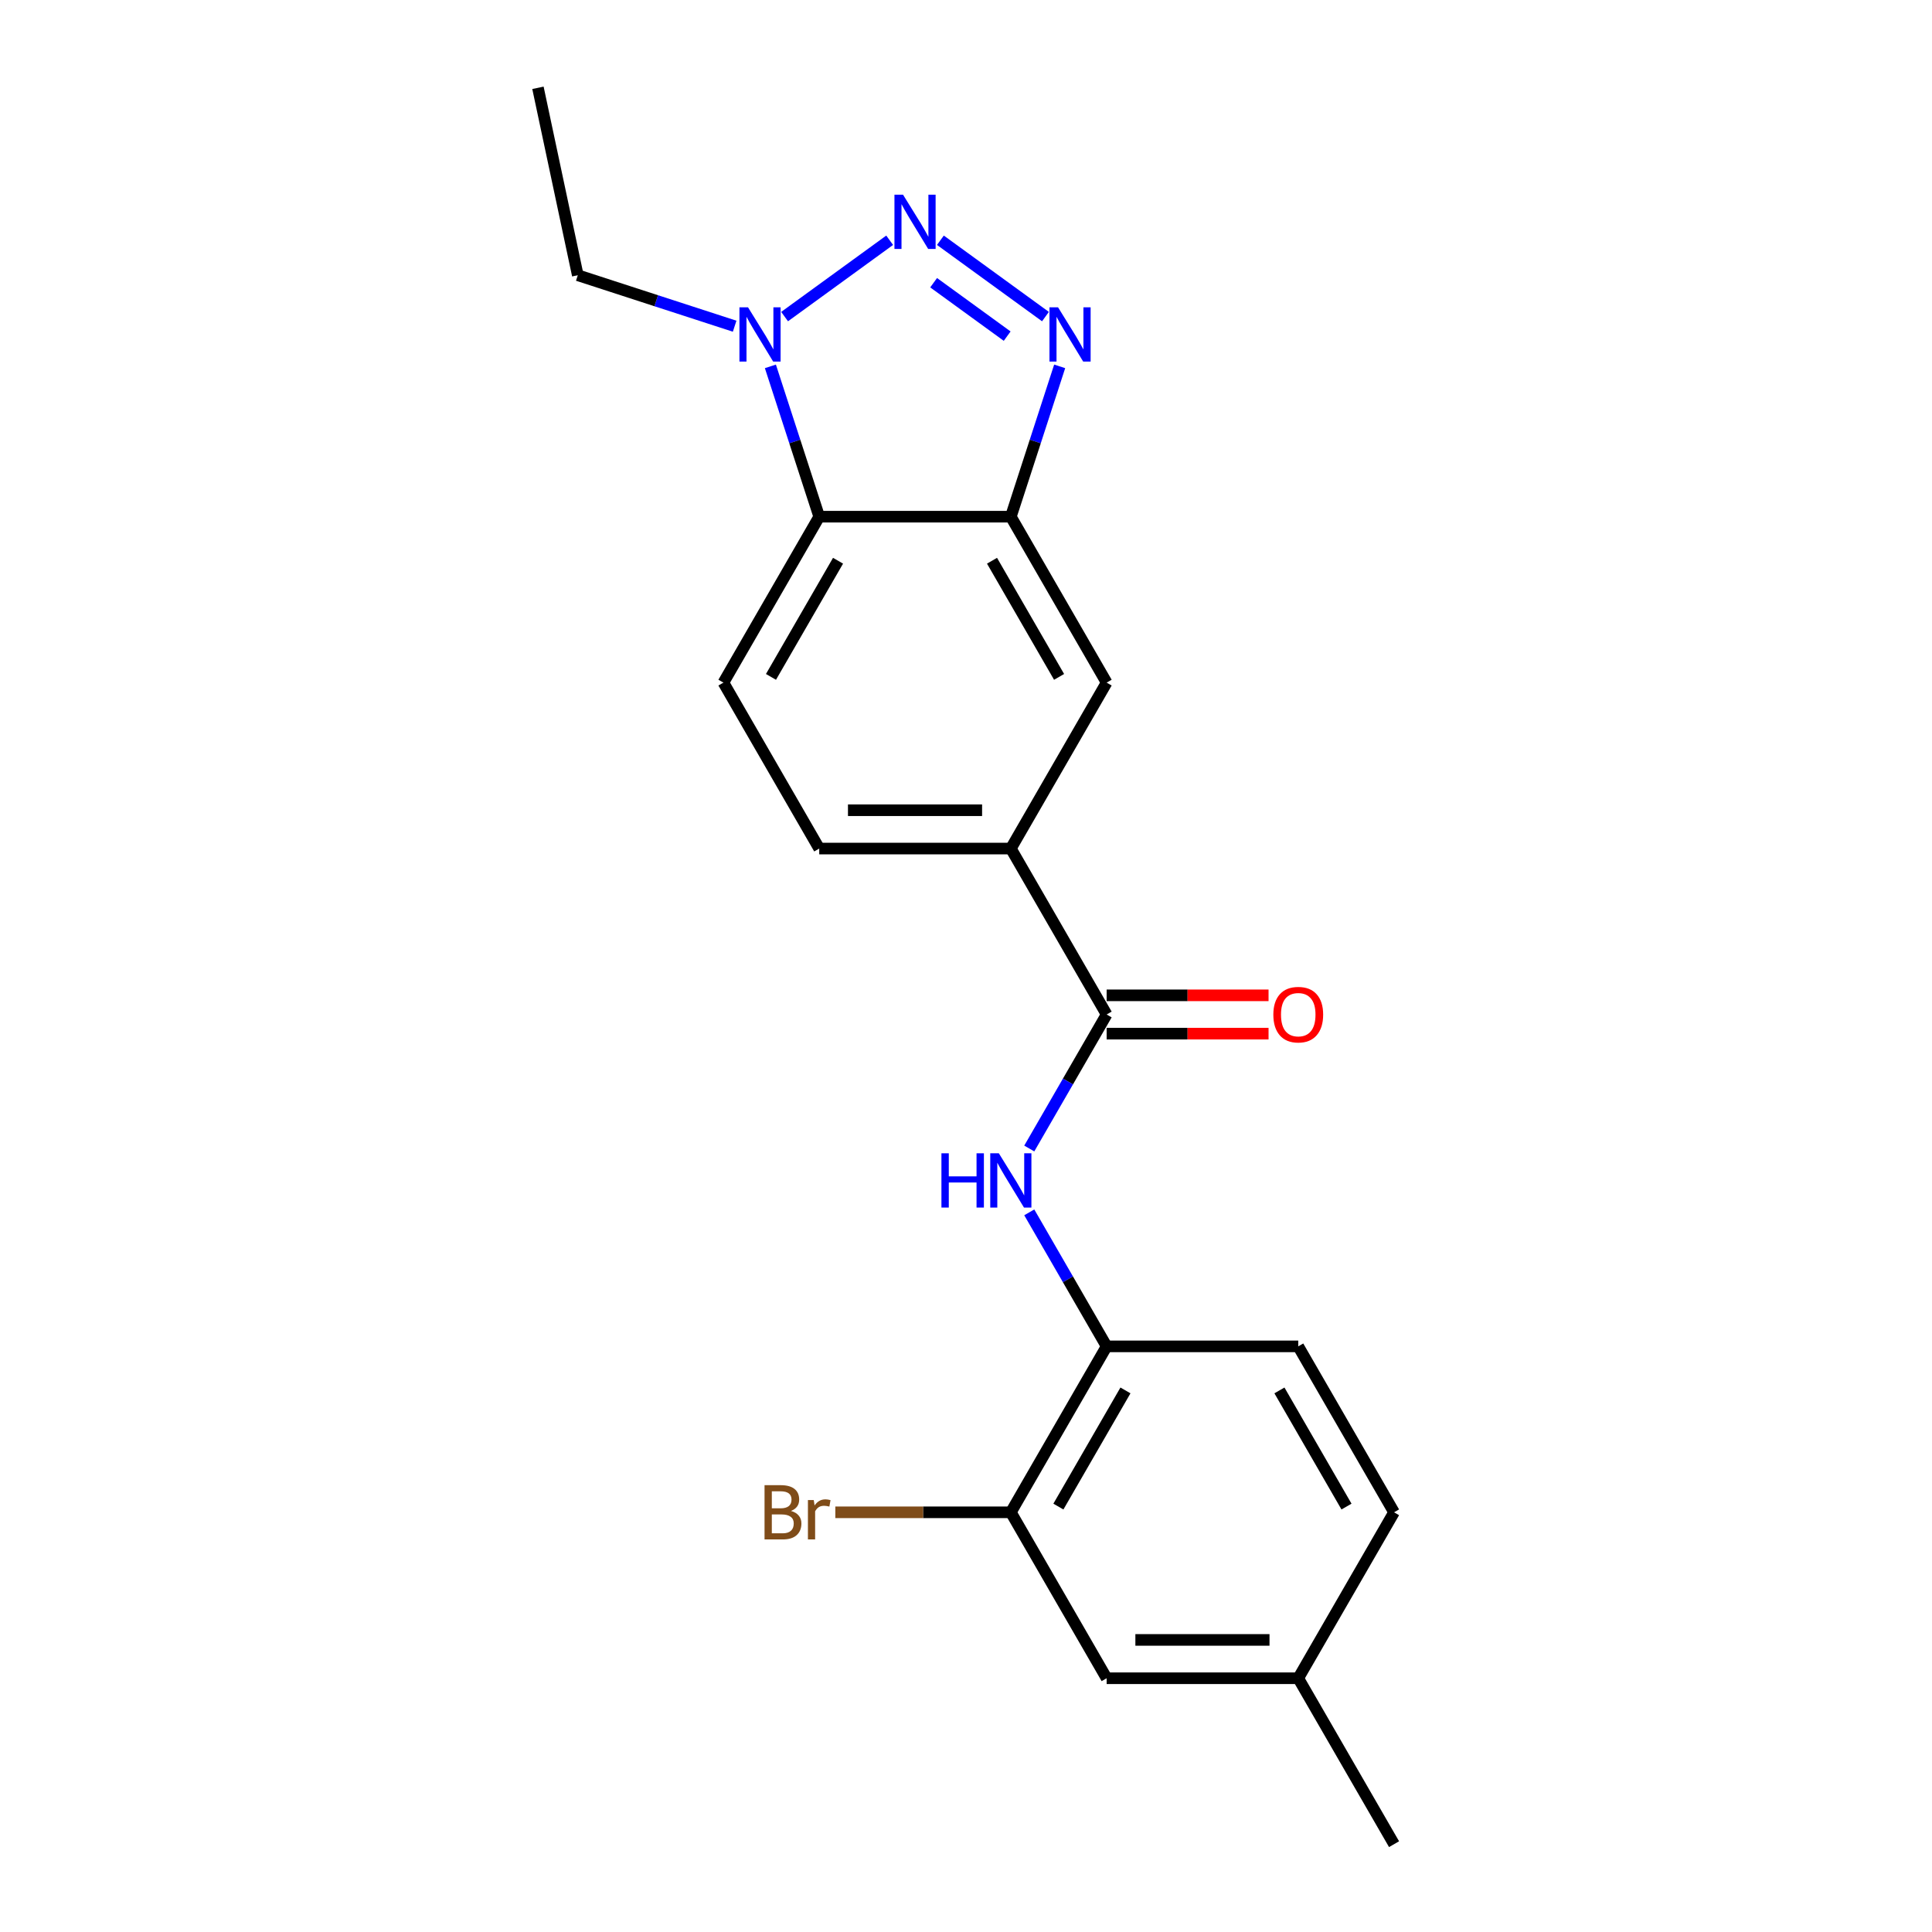 <?xml version='1.0' encoding='iso-8859-1'?>
<svg version='1.1' baseProfile='full'
              xmlns='http://www.w3.org/2000/svg'
                      xmlns:rdkit='http://www.rdkit.org/xml'
                      xmlns:xlink='http://www.w3.org/1999/xlink'
                  xml:space='preserve'
width='1000px' height='1000px' viewBox='0 0 1000 1000'>
<!-- END OF HEADER -->
<rect style='opacity:1.0;fill:#FFFFFF;stroke:none' width='1000' height='1000' x='0' y='0'> </rect>
<path class='bond-0' d='M 486.749,124.356 L 541.128,163.865' style='fill:none;fill-rule:evenodd;stroke:#0000FF;stroke-width:6px;stroke-linecap:butt;stroke-linejoin:miter;stroke-opacity:1' />
<path class='bond-0' d='M 483.247,146.33 L 521.313,173.986' style='fill:none;fill-rule:evenodd;stroke:#0000FF;stroke-width:6px;stroke-linecap:butt;stroke-linejoin:miter;stroke-opacity:1' />
<path class='bond-2' d='M 460.487,124.356 L 406.108,163.865' style='fill:none;fill-rule:evenodd;stroke:#0000FF;stroke-width:6px;stroke-linecap:butt;stroke-linejoin:miter;stroke-opacity:1' />
<path class='bond-1' d='M 548.485,189.633 L 535.846,228.533' style='fill:none;fill-rule:evenodd;stroke:#0000FF;stroke-width:6px;stroke-linecap:butt;stroke-linejoin:miter;stroke-opacity:1' />
<path class='bond-1' d='M 535.846,228.533 L 523.206,267.433' style='fill:none;fill-rule:evenodd;stroke:#000000;stroke-width:6px;stroke-linecap:butt;stroke-linejoin:miter;stroke-opacity:1' />
<path class='bond-8' d='M 523.206,267.433 L 572.795,353.322' style='fill:none;fill-rule:evenodd;stroke:#000000;stroke-width:6px;stroke-linecap:butt;stroke-linejoin:miter;stroke-opacity:1' />
<path class='bond-8' d='M 513.467,290.234 L 548.179,350.356' style='fill:none;fill-rule:evenodd;stroke:#000000;stroke-width:6px;stroke-linecap:butt;stroke-linejoin:miter;stroke-opacity:1' />
<path class='bond-21' d='M 523.206,267.433 L 424.03,267.433' style='fill:none;fill-rule:evenodd;stroke:#000000;stroke-width:6px;stroke-linecap:butt;stroke-linejoin:miter;stroke-opacity:1' />
<path class='bond-3' d='M 398.752,189.633 L 411.391,228.533' style='fill:none;fill-rule:evenodd;stroke:#0000FF;stroke-width:6px;stroke-linecap:butt;stroke-linejoin:miter;stroke-opacity:1' />
<path class='bond-3' d='M 411.391,228.533 L 424.03,267.433' style='fill:none;fill-rule:evenodd;stroke:#000000;stroke-width:6px;stroke-linecap:butt;stroke-linejoin:miter;stroke-opacity:1' />
<path class='bond-18' d='M 380.252,168.844 L 339.657,155.654' style='fill:none;fill-rule:evenodd;stroke:#0000FF;stroke-width:6px;stroke-linecap:butt;stroke-linejoin:miter;stroke-opacity:1' />
<path class='bond-18' d='M 339.657,155.654 L 299.061,142.463' style='fill:none;fill-rule:evenodd;stroke:#000000;stroke-width:6px;stroke-linecap:butt;stroke-linejoin:miter;stroke-opacity:1' />
<path class='bond-9' d='M 424.03,267.433 L 374.442,353.322' style='fill:none;fill-rule:evenodd;stroke:#000000;stroke-width:6px;stroke-linecap:butt;stroke-linejoin:miter;stroke-opacity:1' />
<path class='bond-9' d='M 433.77,290.234 L 399.058,350.356' style='fill:none;fill-rule:evenodd;stroke:#000000;stroke-width:6px;stroke-linecap:butt;stroke-linejoin:miter;stroke-opacity:1' />
<path class='bond-4' d='M 572.795,525.1 L 523.206,439.211' style='fill:none;fill-rule:evenodd;stroke:#000000;stroke-width:6px;stroke-linecap:butt;stroke-linejoin:miter;stroke-opacity:1' />
<path class='bond-5' d='M 572.795,525.1 L 552.77,559.783' style='fill:none;fill-rule:evenodd;stroke:#000000;stroke-width:6px;stroke-linecap:butt;stroke-linejoin:miter;stroke-opacity:1' />
<path class='bond-5' d='M 552.77,559.783 L 532.746,594.466' style='fill:none;fill-rule:evenodd;stroke:#0000FF;stroke-width:6px;stroke-linecap:butt;stroke-linejoin:miter;stroke-opacity:1' />
<path class='bond-11' d='M 572.795,535.018 L 614.697,535.018' style='fill:none;fill-rule:evenodd;stroke:#000000;stroke-width:6px;stroke-linecap:butt;stroke-linejoin:miter;stroke-opacity:1' />
<path class='bond-11' d='M 614.697,535.018 L 656.598,535.018' style='fill:none;fill-rule:evenodd;stroke:#FF0000;stroke-width:6px;stroke-linecap:butt;stroke-linejoin:miter;stroke-opacity:1' />
<path class='bond-11' d='M 572.795,515.182 L 614.697,515.182' style='fill:none;fill-rule:evenodd;stroke:#000000;stroke-width:6px;stroke-linecap:butt;stroke-linejoin:miter;stroke-opacity:1' />
<path class='bond-11' d='M 614.697,515.182 L 656.598,515.182' style='fill:none;fill-rule:evenodd;stroke:#FF0000;stroke-width:6px;stroke-linecap:butt;stroke-linejoin:miter;stroke-opacity:1' />
<path class='bond-7' d='M 532.746,627.512 L 552.77,662.195' style='fill:none;fill-rule:evenodd;stroke:#0000FF;stroke-width:6px;stroke-linecap:butt;stroke-linejoin:miter;stroke-opacity:1' />
<path class='bond-7' d='M 552.77,662.195 L 572.795,696.878' style='fill:none;fill-rule:evenodd;stroke:#000000;stroke-width:6px;stroke-linecap:butt;stroke-linejoin:miter;stroke-opacity:1' />
<path class='bond-6' d='M 523.206,439.211 L 572.795,353.322' style='fill:none;fill-rule:evenodd;stroke:#000000;stroke-width:6px;stroke-linecap:butt;stroke-linejoin:miter;stroke-opacity:1' />
<path class='bond-22' d='M 523.206,439.211 L 424.03,439.211' style='fill:none;fill-rule:evenodd;stroke:#000000;stroke-width:6px;stroke-linecap:butt;stroke-linejoin:miter;stroke-opacity:1' />
<path class='bond-22' d='M 508.33,419.376 L 438.907,419.376' style='fill:none;fill-rule:evenodd;stroke:#000000;stroke-width:6px;stroke-linecap:butt;stroke-linejoin:miter;stroke-opacity:1' />
<path class='bond-10' d='M 572.795,696.878 L 523.206,782.767' style='fill:none;fill-rule:evenodd;stroke:#000000;stroke-width:6px;stroke-linecap:butt;stroke-linejoin:miter;stroke-opacity:1' />
<path class='bond-10' d='M 582.534,719.679 L 547.823,779.802' style='fill:none;fill-rule:evenodd;stroke:#000000;stroke-width:6px;stroke-linecap:butt;stroke-linejoin:miter;stroke-opacity:1' />
<path class='bond-14' d='M 572.795,696.878 L 671.971,696.878' style='fill:none;fill-rule:evenodd;stroke:#000000;stroke-width:6px;stroke-linecap:butt;stroke-linejoin:miter;stroke-opacity:1' />
<path class='bond-12' d='M 374.442,353.322 L 424.03,439.211' style='fill:none;fill-rule:evenodd;stroke:#000000;stroke-width:6px;stroke-linecap:butt;stroke-linejoin:miter;stroke-opacity:1' />
<path class='bond-13' d='M 523.206,782.767 L 572.795,868.656' style='fill:none;fill-rule:evenodd;stroke:#000000;stroke-width:6px;stroke-linecap:butt;stroke-linejoin:miter;stroke-opacity:1' />
<path class='bond-15' d='M 523.206,782.767 L 477.784,782.767' style='fill:none;fill-rule:evenodd;stroke:#000000;stroke-width:6px;stroke-linecap:butt;stroke-linejoin:miter;stroke-opacity:1' />
<path class='bond-15' d='M 477.784,782.767 L 432.361,782.767' style='fill:none;fill-rule:evenodd;stroke:#7F4C19;stroke-width:6px;stroke-linecap:butt;stroke-linejoin:miter;stroke-opacity:1' />
<path class='bond-23' d='M 572.795,868.656 L 671.971,868.656' style='fill:none;fill-rule:evenodd;stroke:#000000;stroke-width:6px;stroke-linecap:butt;stroke-linejoin:miter;stroke-opacity:1' />
<path class='bond-23' d='M 587.671,848.821 L 657.094,848.821' style='fill:none;fill-rule:evenodd;stroke:#000000;stroke-width:6px;stroke-linecap:butt;stroke-linejoin:miter;stroke-opacity:1' />
<path class='bond-17' d='M 671.971,696.878 L 721.559,782.767' style='fill:none;fill-rule:evenodd;stroke:#000000;stroke-width:6px;stroke-linecap:butt;stroke-linejoin:miter;stroke-opacity:1' />
<path class='bond-17' d='M 662.231,719.679 L 696.943,779.802' style='fill:none;fill-rule:evenodd;stroke:#000000;stroke-width:6px;stroke-linecap:butt;stroke-linejoin:miter;stroke-opacity:1' />
<path class='bond-16' d='M 671.971,868.656 L 721.559,782.767' style='fill:none;fill-rule:evenodd;stroke:#000000;stroke-width:6px;stroke-linecap:butt;stroke-linejoin:miter;stroke-opacity:1' />
<path class='bond-19' d='M 671.971,868.656 L 721.559,954.545' style='fill:none;fill-rule:evenodd;stroke:#000000;stroke-width:6px;stroke-linecap:butt;stroke-linejoin:miter;stroke-opacity:1' />
<path class='bond-20' d='M 299.061,142.463 L 278.441,45.455' style='fill:none;fill-rule:evenodd;stroke:#000000;stroke-width:6px;stroke-linecap:butt;stroke-linejoin:miter;stroke-opacity:1' />
<path  class='atom-0' d='M 467.41 100.773
L 476.614 115.649
Q 477.526 117.117, 478.994 119.775
Q 480.462 122.433, 480.541 122.592
L 480.541 100.773
L 484.27 100.773
L 484.27 128.86
L 480.422 128.86
L 470.544 112.595
Q 469.394 110.691, 468.164 108.509
Q 466.974 106.327, 466.617 105.652
L 466.617 128.86
L 462.967 128.86
L 462.967 100.773
L 467.41 100.773
' fill='#0000FF'/>
<path  class='atom-1' d='M 547.645 159.067
L 556.849 173.944
Q 557.761 175.411, 559.229 178.069
Q 560.697 180.727, 560.776 180.886
L 560.776 159.067
L 564.505 159.067
L 564.505 187.154
L 560.657 187.154
L 550.779 170.889
Q 549.629 168.985, 548.399 166.803
Q 547.209 164.621, 546.852 163.947
L 546.852 187.154
L 543.202 187.154
L 543.202 159.067
L 547.645 159.067
' fill='#0000FF'/>
<path  class='atom-3' d='M 387.175 159.067
L 396.378 173.944
Q 397.291 175.411, 398.759 178.069
Q 400.226 180.727, 400.306 180.886
L 400.306 159.067
L 404.035 159.067
L 404.035 187.154
L 400.187 187.154
L 390.309 170.889
Q 389.158 168.985, 387.929 166.803
Q 386.738 164.621, 386.381 163.947
L 386.381 187.154
L 382.732 187.154
L 382.732 159.067
L 387.175 159.067
' fill='#0000FF'/>
<path  class='atom-6' d='M 487.285 596.946
L 491.093 596.946
L 491.093 608.887
L 505.454 608.887
L 505.454 596.946
L 509.262 596.946
L 509.262 625.032
L 505.454 625.032
L 505.454 612.06
L 491.093 612.06
L 491.093 625.032
L 487.285 625.032
L 487.285 596.946
' fill='#0000FF'/>
<path  class='atom-6' d='M 516.998 596.946
L 526.202 611.822
Q 527.114 613.29, 528.582 615.948
Q 530.05 618.606, 530.129 618.765
L 530.129 596.946
L 533.858 596.946
L 533.858 625.032
L 530.01 625.032
L 520.132 608.768
Q 518.982 606.863, 517.752 604.681
Q 516.562 602.5, 516.205 601.825
L 516.205 625.032
L 512.555 625.032
L 512.555 596.946
L 516.998 596.946
' fill='#0000FF'/>
<path  class='atom-12' d='M 659.078 525.179
Q 659.078 518.435, 662.41 514.667
Q 665.742 510.898, 671.971 510.898
Q 678.199 510.898, 681.531 514.667
Q 684.864 518.435, 684.864 525.179
Q 684.864 532.003, 681.492 535.89
Q 678.12 539.738, 671.971 539.738
Q 665.782 539.738, 662.41 535.89
Q 659.078 532.042, 659.078 525.179
M 671.971 536.565
Q 676.255 536.565, 678.556 533.709
Q 680.897 530.813, 680.897 525.179
Q 680.897 519.665, 678.556 516.888
Q 676.255 514.072, 671.971 514.072
Q 667.686 514.072, 665.346 516.849
Q 663.045 519.625, 663.045 525.179
Q 663.045 530.852, 665.346 533.709
Q 667.686 536.565, 671.971 536.565
' fill='#FF0000'/>
<path  class='atom-16' d='M 409.372 782.053
Q 412.07 782.807, 413.418 784.473
Q 414.807 786.1, 414.807 788.519
Q 414.807 792.407, 412.308 794.629
Q 409.848 796.811, 405.167 796.811
L 395.725 796.811
L 395.725 768.724
L 404.017 768.724
Q 408.817 768.724, 411.237 770.668
Q 413.656 772.612, 413.656 776.182
Q 413.656 780.427, 409.372 782.053
M 399.494 771.898
L 399.494 780.704
L 404.017 780.704
Q 406.793 780.704, 408.222 779.594
Q 409.689 778.443, 409.689 776.182
Q 409.689 771.898, 404.017 771.898
L 399.494 771.898
M 405.167 793.637
Q 407.904 793.637, 409.372 792.328
Q 410.84 791.019, 410.84 788.519
Q 410.84 786.219, 409.213 785.068
Q 407.627 783.878, 404.572 783.878
L 399.494 783.878
L 399.494 793.637
L 405.167 793.637
' fill='#7F4C19'/>
<path  class='atom-16' d='M 421.194 776.42
L 421.63 779.237
Q 423.772 776.063, 427.263 776.063
Q 428.374 776.063, 429.882 776.46
L 429.287 779.792
Q 427.581 779.395, 426.629 779.395
Q 424.963 779.395, 423.852 780.07
Q 422.781 780.704, 421.908 782.252
L 421.908 796.811
L 418.179 796.811
L 418.179 776.42
L 421.194 776.42
' fill='#7F4C19'/>
</svg>
